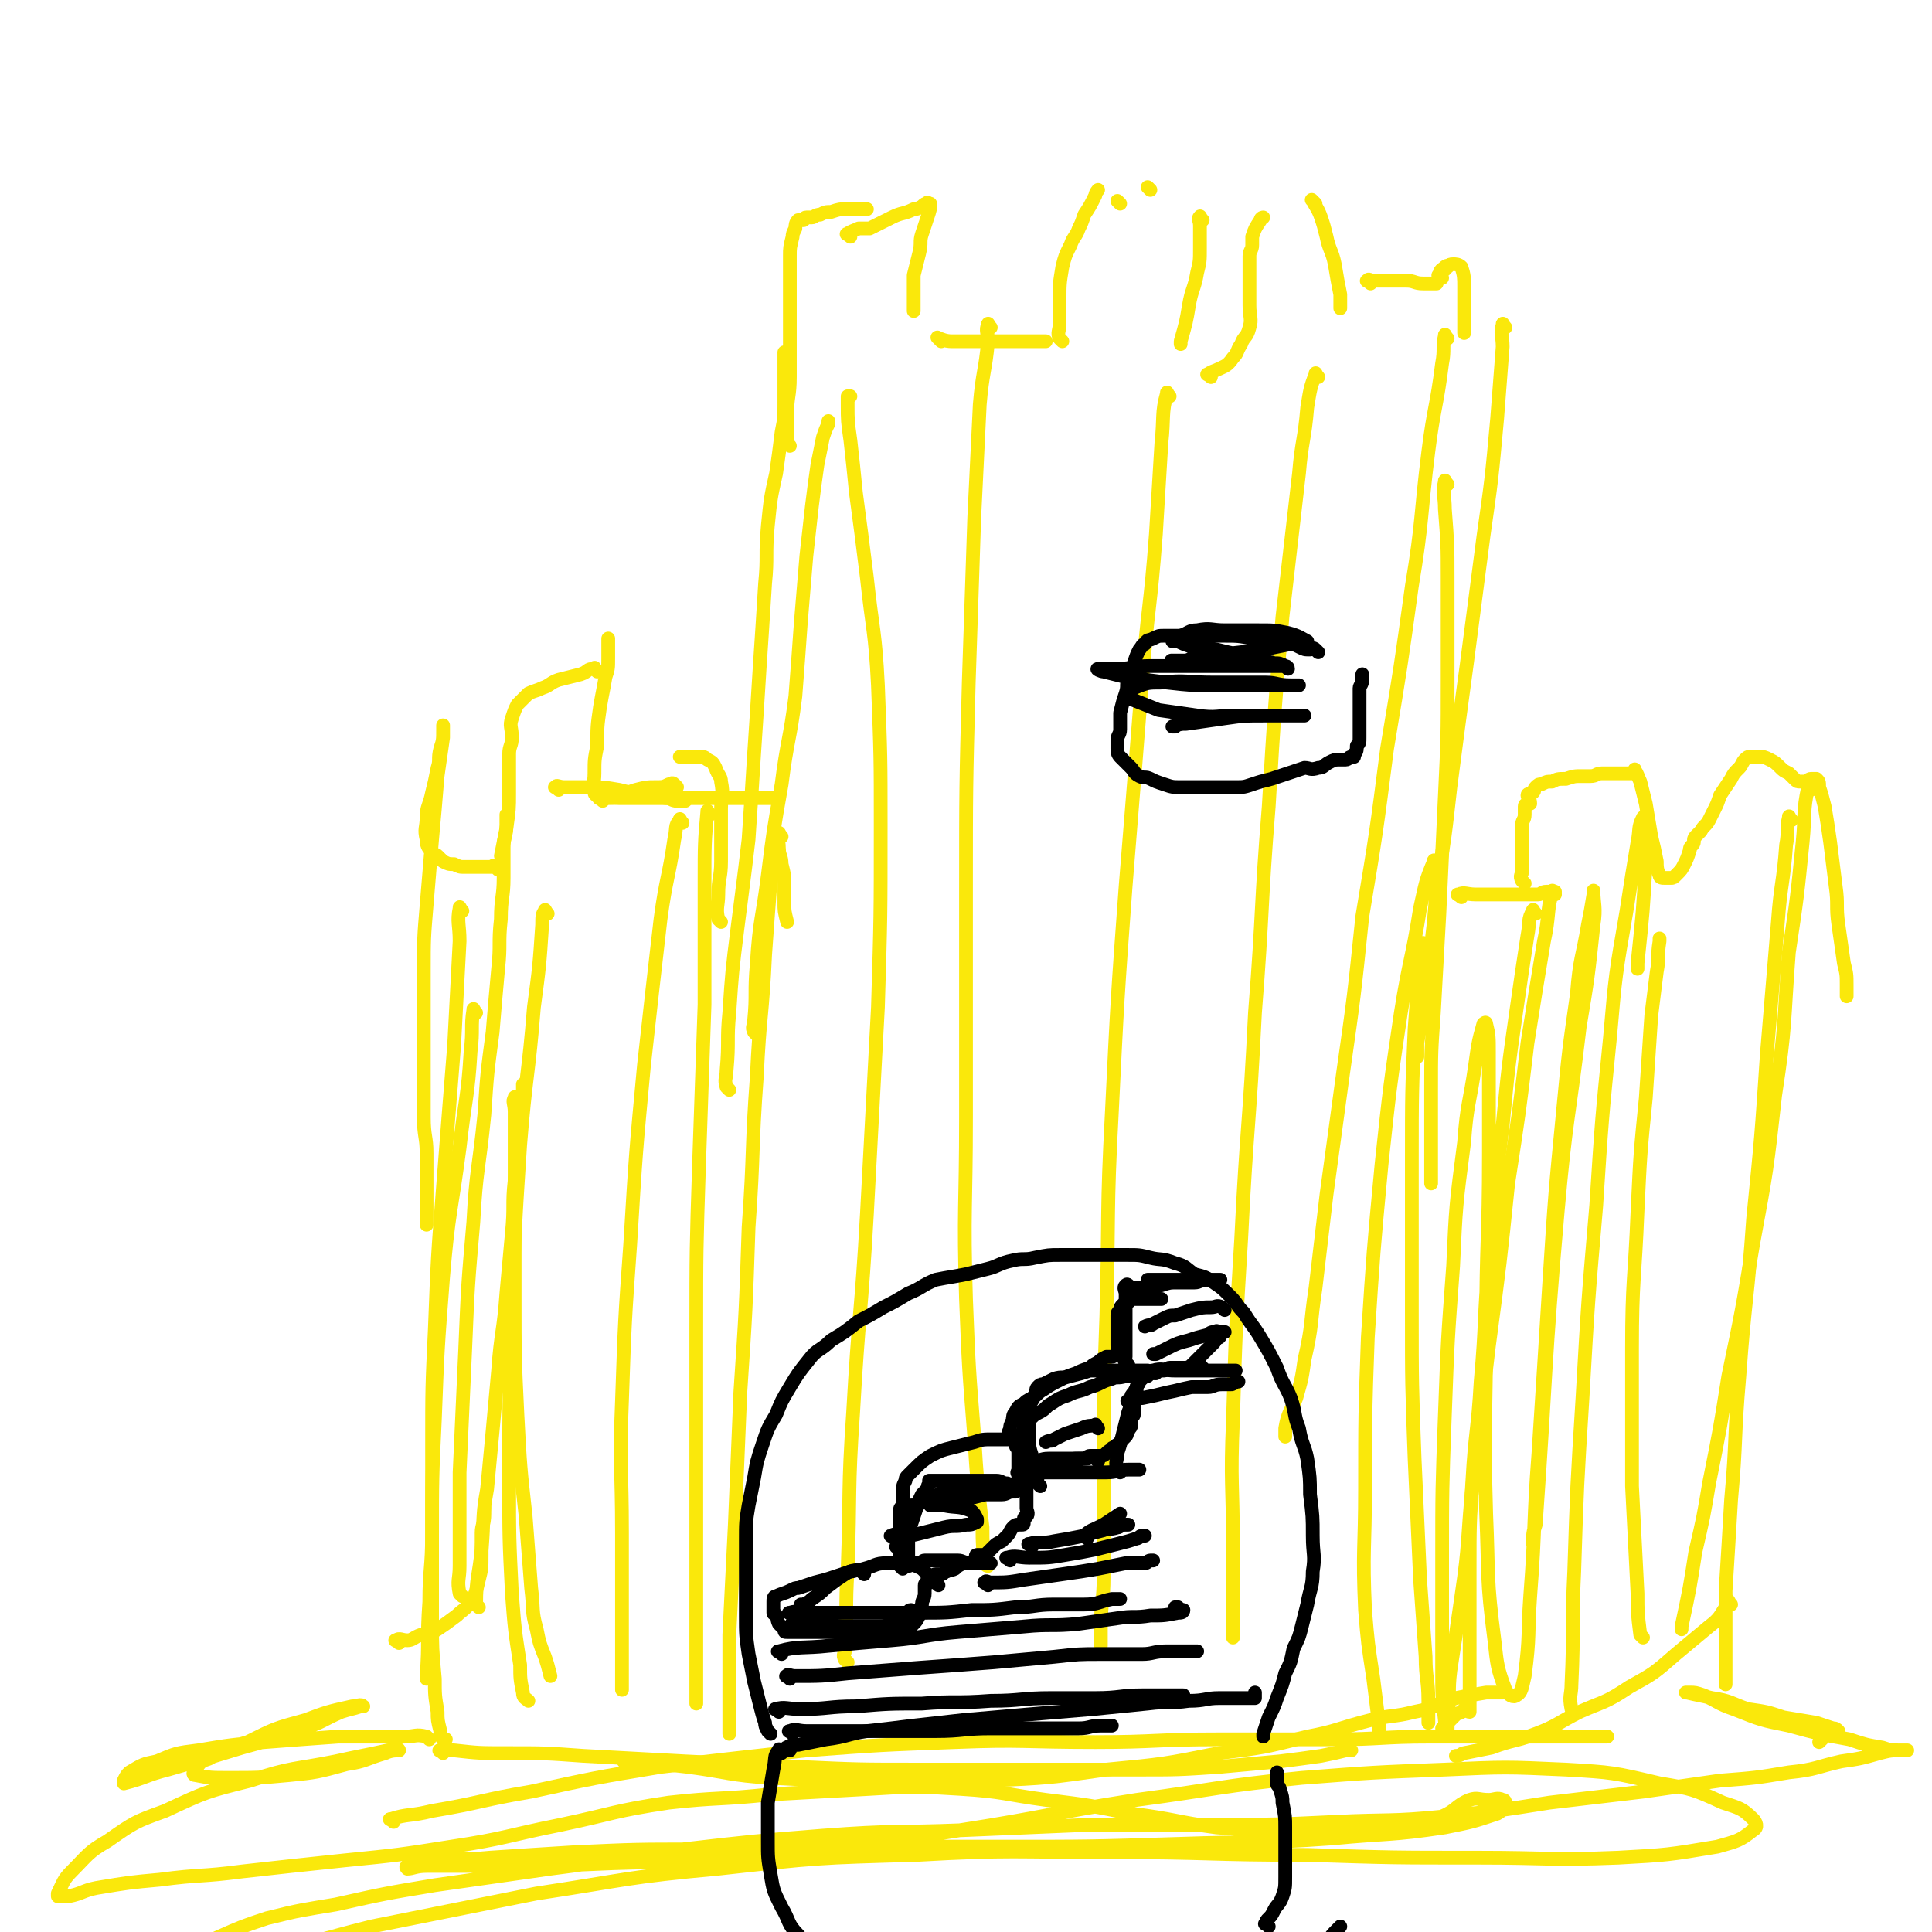 <svg viewBox='0 0 702 702' version='1.1' xmlns='http://www.w3.org/2000/svg' xmlns:xlink='http://www.w3.org/1999/xlink'><g fill='none' stroke='#FAE80B' stroke-width='5' stroke-linecap='round' stroke-linejoin='round'><path d='M145,597c-1,-1 -2,-1 -1,-1 1,-1 2,0 4,0 2,0 2,-1 5,-2 3,-1 3,0 6,-2 3,-2 3,-2 7,-5 2,-2 3,-2 5,-5 2,-3 2,-4 3,-8 1,-4 1,-4 1,-9 0,-4 0,-4 0,-8 0,-3 1,-3 1,-7 0,-1 0,-2 0,-2 '/><path d='M174,584c-1,-1 -2,-1 -1,-1 0,-10 1,-10 2,-20 1,-11 0,-11 2,-22 2,-21 2,-21 4,-43 1,-14 2,-14 3,-28 1,-11 1,-11 2,-22 1,-10 0,-10 1,-19 1,-9 1,-9 2,-17 0,-5 0,-6 0,-11 0,-2 1,-2 1,-4 0,-1 0,-2 0,-3 '/><path d='M168,580c-1,-1 -1,-1 -1,-1 -1,-5 0,-5 0,-10 0,-17 0,-17 0,-34 1,-22 1,-22 2,-44 1,-24 1,-24 3,-47 1,-19 2,-19 4,-39 1,-15 1,-15 3,-30 1,-12 1,-12 2,-23 1,-9 0,-9 1,-18 0,-8 1,-8 1,-15 0,-6 0,-6 0,-11 0,-4 1,-4 1,-8 0,-1 0,-1 0,-3 0,-1 0,-1 0,-1 '/><path d='M203,287c-1,-1 -2,-1 -1,-1 0,-1 1,0 3,0 4,0 4,0 9,0 5,0 5,0 11,1 4,1 4,1 8,2 4,1 4,0 9,1 2,0 2,1 4,1 1,0 2,0 3,0 0,0 0,0 -1,-1 '/><path d='M219,291c-1,-1 -2,-1 -1,-1 2,-1 3,0 7,0 5,0 5,0 10,0 6,0 6,0 11,0 5,0 5,0 10,0 4,0 4,0 8,0 3,0 3,0 6,0 2,0 2,0 4,0 3,0 3,0 7,0 0,0 0,0 0,0 0,0 0,0 0,0 '/><path d='M284,304c-1,-1 -1,-2 -1,-1 -1,1 0,2 0,5 0,3 1,3 1,6 1,4 1,4 1,8 0,3 0,3 0,6 0,3 0,3 1,7 0,0 0,0 0,0 '/><path d='M275,376c-1,-1 -1,-1 -1,-1 -1,-2 0,-2 0,-4 1,-10 0,-10 1,-21 1,-16 2,-16 4,-32 2,-16 2,-16 5,-33 2,-16 3,-16 5,-32 1,-13 1,-13 2,-27 1,-12 1,-12 2,-24 1,-9 1,-9 2,-18 1,-8 1,-8 2,-15 1,-5 1,-5 2,-10 1,-3 1,-3 2,-5 0,0 0,0 0,-1 0,0 0,0 0,0 0,0 0,0 0,0 '/><path d='M265,396c-1,-1 -1,-1 -1,-1 -1,-3 0,-3 0,-6 1,-11 0,-11 1,-21 1,-15 1,-15 3,-31 2,-16 2,-15 4,-32 1,-15 1,-15 2,-31 1,-15 1,-15 2,-31 1,-15 1,-15 2,-31 1,-10 0,-10 1,-21 1,-10 1,-10 3,-19 1,-7 1,-7 2,-15 1,-5 1,-5 1,-10 0,-3 0,-3 0,-6 0,-2 0,-2 0,-5 0,-1 0,-1 0,-3 0,-1 0,-1 0,-2 0,-1 0,-1 0,-2 0,0 0,0 0,0 0,-1 0,-1 0,-1 '/><path d='M287,162c-1,-1 -1,-1 -1,-1 -1,-1 0,-1 0,-1 0,-4 0,-5 0,-9 0,-7 1,-7 1,-14 0,-7 0,-7 0,-14 0,-6 0,-6 0,-13 0,-5 0,-5 0,-10 0,-3 0,-3 0,-7 0,-3 0,-3 1,-7 0,-1 0,-1 1,-3 0,-1 0,-2 1,-3 0,0 1,0 2,0 0,0 0,-1 1,-1 1,0 1,0 2,0 1,0 1,-1 3,-1 2,-1 2,-1 4,-1 3,-1 3,-1 6,-1 2,0 2,0 5,0 1,0 1,0 2,0 '/><path d='M309,86c-1,-1 -2,-1 -1,-1 1,-1 2,-1 4,-2 2,0 2,0 4,0 2,-1 2,-1 4,-2 2,-1 2,-1 4,-2 4,-2 4,-1 8,-3 1,0 1,0 3,-1 1,-1 1,-1 2,-1 0,-1 0,0 0,0 0,0 0,0 1,0 0,2 0,2 -1,5 -1,3 -1,3 -2,6 -1,3 0,3 -1,7 -1,4 -1,4 -2,8 0,2 0,2 0,5 0,2 0,2 0,4 0,1 0,1 0,3 0,0 0,0 0,1 '/><path d='M342,124c-1,-1 -2,-2 -1,-1 1,0 2,1 5,1 4,0 4,0 8,0 4,0 4,0 8,0 3,0 3,0 6,0 2,0 2,0 5,0 3,0 3,0 7,0 0,0 0,0 0,0 0,0 0,0 0,0 '/><path d='M386,124c-1,-1 -1,-1 -1,-1 -1,-2 0,-3 0,-5 0,-5 0,-5 0,-9 0,-6 0,-6 1,-12 1,-4 1,-4 3,-8 1,-3 2,-3 3,-6 1,-2 1,-2 2,-5 2,-3 2,-3 4,-7 0,-1 1,-2 1,-2 '/><path d='M407,74c-1,-1 -1,-1 -1,-1 '/><path d='M418,69c-1,-1 -1,-1 -1,-1 '/><path d='M437,80c-1,-1 -1,-2 -1,-1 -1,0 0,1 0,3 0,4 0,4 0,8 0,5 0,5 -1,9 -1,6 -2,6 -3,12 -1,6 -1,6 -3,13 0,0 0,0 0,1 '/><path d='M440,137c-1,-1 -2,-1 -1,-1 1,-1 2,-1 4,-2 2,-1 3,-1 5,-4 2,-2 1,-2 3,-5 1,-3 2,-2 3,-6 1,-3 0,-4 0,-8 0,-5 0,-5 0,-10 0,-4 0,-4 0,-8 0,-2 1,-2 1,-4 0,-1 0,-1 0,-3 1,-3 1,-3 3,-6 0,-1 1,-1 1,-1 '/><path d='M478,74c-1,-1 -2,-2 -1,-1 1,2 2,3 3,6 1,3 1,3 2,7 1,5 2,5 3,10 1,6 1,6 2,11 0,3 0,3 0,5 0,0 0,0 0,0 '/><path d='M498,103c-1,-1 -2,-1 -1,-1 0,-1 1,0 2,0 2,0 2,0 4,0 2,0 2,0 4,0 2,0 2,0 4,0 3,0 3,1 6,1 1,0 1,0 3,0 1,0 1,0 2,0 0,0 0,0 0,0 '/><path d='M524,101c-1,-1 -2,-1 -1,-1 0,-2 1,-2 2,-3 0,0 0,0 1,0 0,-1 -1,0 -1,0 0,0 0,1 0,1 1,-1 1,-2 3,-2 1,0 2,0 3,1 1,3 1,4 1,7 0,6 0,6 0,11 0,3 0,3 0,6 0,0 0,0 0,0 '/><path d='M547,119c-1,-1 -1,-2 -1,-1 -1,3 0,4 0,8 -1,13 -1,13 -2,26 -2,22 -2,22 -5,43 -3,23 -3,23 -6,46 -3,22 -3,22 -6,45 -2,18 -2,18 -5,36 -1,14 -1,14 -3,29 -1,9 -1,9 -2,17 -1,6 -1,5 -2,11 0,2 0,2 0,4 0,0 0,0 0,1 '/><path d='M526,176c-1,-1 -1,-2 -1,-1 -1,4 0,5 0,10 1,13 1,13 1,25 0,18 0,18 0,37 0,21 0,21 -1,42 -1,21 -1,21 -2,43 -1,18 -1,18 -2,36 -1,14 -1,14 -1,28 0,10 0,10 0,20 0,5 0,5 0,11 0,1 0,2 0,3 '/><path d='M262,335c-1,-1 -1,-1 -1,-1 -1,-4 0,-5 0,-9 0,-6 1,-6 1,-12 0,-6 0,-6 0,-12 0,-3 0,-3 0,-7 0,-5 1,-5 0,-10 0,-2 -1,-2 -2,-5 -1,-2 -1,-2 -3,-3 -1,-1 -1,-1 -3,-1 -2,0 -2,0 -4,0 -1,0 -1,0 -2,0 -1,0 -1,0 -1,0 '/><path d='M246,286c-1,-1 -1,-1 -1,-1 -1,-1 -1,0 -2,0 -2,1 -2,1 -5,1 -3,0 -3,0 -7,1 -3,1 -3,1 -6,2 -2,1 -2,1 -5,1 -1,0 -1,0 -2,0 0,0 0,0 0,0 -1,-1 -2,-1 -2,-2 -1,-3 0,-3 0,-7 0,-5 0,-5 1,-10 0,-7 0,-7 1,-14 1,-6 1,-5 2,-11 1,-3 1,-3 1,-7 0,-3 0,-3 0,-6 0,-1 0,-1 0,-1 '/><path d='M217,244c-1,-1 -1,-2 -1,-1 -3,0 -2,1 -5,2 -4,1 -4,1 -8,2 -3,1 -3,2 -6,3 -2,1 -3,1 -5,2 -1,1 -1,1 -2,2 -1,1 -1,1 -2,2 -1,2 -1,2 -2,5 -1,3 0,3 0,7 0,3 -1,3 -1,6 0,3 0,3 0,6 0,4 0,4 0,8 0,6 0,6 -1,13 -1,5 -1,5 -2,10 0,0 0,0 0,0 '/><path d='M181,316c-1,-1 -1,-1 -1,-1 -1,-1 -1,0 -1,0 -2,0 -2,0 -5,0 -2,0 -2,0 -5,0 -2,0 -2,0 -4,-1 -2,0 -2,0 -4,-1 -1,-1 -1,-1 -2,-2 -1,-1 -1,0 -2,-1 -1,-2 -2,-2 -2,-5 -1,-4 0,-4 0,-8 0,-4 1,-4 2,-9 1,-4 1,-4 2,-9 1,-3 0,-3 1,-7 1,-3 1,-3 1,-7 0,0 0,0 0,-1 0,0 0,-1 0,0 0,1 0,2 0,4 -1,7 -1,7 -2,14 -1,12 -1,12 -2,23 -1,12 -1,12 -2,24 -1,12 -1,12 -1,24 0,10 0,10 0,20 0,9 0,9 0,17 0,8 0,8 0,16 0,7 1,7 1,13 0,6 0,6 0,12 0,5 0,5 0,10 0,2 0,2 0,4 0,0 0,0 0,0 '/><path d='M168,331c-1,-1 -1,-2 -1,-1 -1,5 0,6 0,12 -1,19 -1,19 -2,38 -2,25 -2,25 -4,51 -2,26 -2,26 -3,52 -1,21 -1,21 -1,43 0,16 0,16 0,31 0,13 -1,13 -1,25 -1,14 0,14 -1,27 0,1 0,1 0,1 '/><path d='M173,368c-1,-1 -1,-2 -1,-1 -1,6 0,7 -1,15 -1,17 -2,17 -4,35 -3,23 -4,23 -6,47 -2,26 -2,26 -3,52 -1,21 -1,21 -1,42 0,15 0,15 0,31 0,10 0,10 1,21 0,6 0,6 1,12 0,3 0,3 1,7 0,1 0,2 1,3 0,0 0,0 1,0 '/><path d='M161,637c-1,-1 -2,-1 -1,-1 1,-1 2,0 5,0 9,1 9,1 19,1 14,0 14,0 28,1 18,1 18,1 37,2 21,1 21,1 41,2 22,1 22,1 44,1 20,0 20,0 41,0 19,0 19,0 38,0 15,0 15,0 30,-1 11,-1 11,-1 22,-2 8,-1 8,-1 15,-2 5,-1 5,-1 9,-2 1,0 1,0 2,0 '/><path d='M228,641c-1,-1 -2,-1 -1,-1 1,-1 2,0 5,0 9,1 9,1 18,2 15,2 15,3 30,4 20,1 20,1 39,1 20,0 20,1 40,0 22,-1 22,-1 43,-4 21,-2 21,-2 41,-6 16,-2 16,-2 32,-6 11,-2 11,-3 23,-6 8,-2 8,-1 16,-3 5,-1 5,-1 9,-3 3,-1 3,-1 6,-2 5,-1 5,-1 11,-2 3,0 3,0 6,0 0,0 0,0 0,0 '/><path d='M531,326c-1,-1 -2,-1 -1,-1 2,-1 3,0 6,0 4,0 4,0 8,0 2,0 2,0 5,0 2,0 2,0 5,0 1,0 1,0 3,0 1,0 1,0 2,0 1,0 1,-1 3,-1 1,0 2,0 3,0 '/><path d='M554,321c-1,-1 -1,-1 -1,-1 -1,-2 0,-2 0,-3 0,-3 0,-3 0,-6 0,-2 0,-2 0,-5 0,-2 0,-2 0,-4 0,-1 0,-1 0,-2 0,0 0,0 0,0 0,-2 1,-2 1,-4 0,-1 0,-2 0,-3 0,-1 1,-1 2,-1 0,-2 -1,-2 -1,-3 0,-1 1,0 2,-1 1,-1 0,-1 1,-2 1,-1 1,-1 2,-1 2,-1 2,-1 4,-1 2,-1 2,-1 5,-1 3,-1 3,-1 6,-1 1,0 1,0 3,0 2,0 2,-1 4,-1 1,0 1,0 3,0 1,0 1,0 2,0 1,0 1,0 3,0 1,0 1,0 2,0 0,0 1,0 1,0 1,0 0,0 1,-1 0,0 0,-1 0,0 1,1 1,2 2,4 1,4 1,4 2,8 1,6 1,6 2,12 1,4 1,4 2,9 0,2 0,3 1,5 0,1 1,1 2,1 1,0 1,0 2,0 1,0 1,0 2,-1 2,-2 2,-2 3,-4 1,-2 1,-2 2,-5 0,-1 0,-1 1,-2 1,-1 0,-2 1,-3 1,-1 1,-1 2,-2 1,-2 2,-2 3,-4 1,-2 1,-2 2,-4 1,-2 1,-2 2,-5 2,-3 2,-3 4,-6 1,-2 1,-2 3,-4 1,-1 1,-2 2,-3 1,-1 1,-1 2,-1 0,0 0,0 1,0 1,0 1,0 2,0 2,0 2,0 4,1 2,1 2,1 4,3 1,1 1,1 3,2 1,1 1,1 2,2 1,1 1,1 2,1 1,0 1,0 2,0 0,0 0,0 0,0 1,0 1,-1 2,-1 1,0 1,0 2,0 0,0 0,0 0,0 1,1 1,1 1,3 1,3 1,3 2,7 1,6 1,6 2,13 1,8 1,8 2,16 1,7 0,7 1,14 1,7 1,7 2,14 1,4 1,4 1,8 0,1 0,1 0,3 0,0 0,0 0,1 '/><path d='M658,287c-1,-1 -1,-2 -1,-1 -2,9 -1,10 -2,20 -2,20 -2,20 -5,40 -2,26 -1,26 -5,52 -3,27 -3,27 -8,54 -4,24 -4,24 -9,48 -3,19 -3,19 -7,39 -2,12 -2,12 -5,25 -2,13 -2,13 -5,27 0,0 0,0 0,1 '/><path d='M651,298c-1,-1 -1,-2 -1,-1 -1,4 0,5 -1,10 -1,14 -2,14 -3,28 -2,24 -2,24 -4,48 -2,30 -2,30 -5,60 -2,29 -3,29 -5,57 -2,23 -1,23 -3,45 -1,17 -1,17 -2,33 0,11 0,11 0,22 0,4 0,4 0,9 0,1 0,2 0,3 '/><path d='M629,583c-1,-1 -1,-2 -1,-1 -1,0 0,1 -1,2 -2,3 -2,4 -6,7 -6,5 -6,5 -12,10 -8,7 -8,7 -17,12 -9,6 -9,5 -18,9 -8,4 -8,5 -16,8 -8,3 -8,2 -16,5 -5,1 -5,1 -10,2 -1,0 -1,1 -3,1 0,0 0,0 0,0 '/><path d='M522,314c-1,-1 -1,-2 -1,-1 -3,7 -3,8 -5,17 -3,19 -4,19 -7,38 -4,27 -4,27 -7,55 -3,32 -3,32 -5,63 -1,28 -1,28 -1,55 0,22 -1,22 0,44 1,12 1,12 3,25 1,8 1,8 2,16 0,2 0,2 0,4 0,0 0,0 0,0 '/><path d='M518,344c-1,-1 -1,-2 -1,-1 -1,1 -1,2 -1,4 -1,13 -1,13 -2,27 -1,23 -1,23 -1,47 0,28 0,28 0,56 0,26 0,26 1,53 1,22 1,22 2,44 1,14 1,14 2,28 0,8 1,8 1,16 0,4 0,4 0,8 0,0 0,0 0,0 0,0 0,0 0,0 '/><path d='M258,296c-1,-1 -1,-2 -1,-1 -1,11 -1,12 -1,25 0,23 0,23 0,45 -1,29 -1,29 -2,58 -1,31 -1,31 -1,61 0,26 0,26 0,51 0,22 0,22 0,45 0,13 0,13 0,26 0,6 0,6 0,13 0,0 0,0 0,0 0,0 0,0 0,0 '/><path d='M283,309c-1,-1 -1,-2 -1,-1 -2,4 -1,6 -2,12 -1,13 -1,13 -2,27 -1,22 -2,22 -3,44 -2,27 -1,27 -3,55 -1,30 -1,30 -3,60 -1,24 -1,24 -2,48 -1,20 -1,20 -2,40 0,11 0,11 0,23 0,5 0,5 0,10 0,1 0,2 0,3 '/><path d='M565,325c-1,-1 -1,-2 -1,-1 -2,7 -1,9 -3,18 -3,18 -3,18 -6,37 -3,25 -3,25 -7,51 -3,29 -3,29 -7,59 -3,25 -3,25 -6,51 -2,20 -1,20 -4,40 -2,14 -2,14 -4,27 -1,8 0,8 -1,16 0,3 0,4 -1,6 0,0 0,-1 -1,-1 0,0 0,0 0,0 '/><path d='M558,332c-1,-1 -1,-2 -1,-1 -2,3 -1,4 -2,9 -2,13 -2,13 -4,27 -3,21 -3,21 -5,42 -3,24 -3,24 -5,49 -2,22 -1,22 -3,44 -1,18 -2,18 -3,36 -1,16 -1,16 -1,32 0,13 0,13 0,25 0,8 0,8 0,16 0,3 0,3 0,7 0,1 0,1 0,3 0,0 0,0 0,1 -1,0 -1,-1 -2,-1 0,0 0,1 -1,1 -1,1 -1,0 -2,1 -1,1 -1,1 -2,2 -1,1 -1,1 -1,3 0,0 0,1 0,1 0,-2 -1,-2 -1,-4 -1,-9 -1,-9 -1,-18 0,-20 0,-20 0,-40 0,-26 0,-26 1,-53 1,-27 1,-27 3,-54 1,-22 1,-22 4,-45 1,-14 2,-14 4,-28 1,-7 1,-8 3,-15 0,0 1,-1 1,0 1,4 1,5 1,10 0,19 0,19 0,37 0,32 -1,32 -1,63 0,34 -1,34 0,68 1,23 0,23 3,46 1,9 1,10 4,18 1,2 3,3 4,2 2,-1 2,-3 3,-7 2,-15 1,-15 2,-29 2,-26 1,-26 3,-52 2,-31 2,-31 4,-63 2,-31 2,-31 5,-62 2,-21 2,-21 5,-42 1,-13 2,-13 4,-25 1,-5 1,-5 2,-11 0,-1 0,-2 0,-1 0,4 1,6 0,12 -2,19 -2,19 -5,37 -4,34 -5,33 -8,67 -5,57 -4,57 -8,114 -1,3 -1,3 -1,7 '/><path d='M572,622c-1,-1 -1,-1 -1,-1 -1,-5 0,-5 0,-9 1,-21 0,-21 1,-41 1,-31 1,-31 3,-63 2,-35 2,-35 5,-70 2,-31 2,-31 5,-61 2,-23 2,-23 6,-46 2,-13 2,-13 4,-25 1,-5 0,-5 2,-9 0,0 1,-1 1,0 1,7 0,8 0,16 -1,18 -1,18 -3,37 0,1 0,1 0,2 '/><path d='M597,595c-1,-1 -1,-1 -1,-1 -1,-8 -1,-8 -1,-15 -1,-20 -1,-20 -2,-39 0,-25 0,-25 0,-50 0,-25 1,-25 2,-50 1,-21 1,-21 3,-41 1,-15 1,-15 2,-30 1,-8 1,-8 2,-16 1,-5 0,-5 1,-11 0,-1 0,-1 0,-1 '/><path d='M248,299c-1,-1 -1,-2 -1,-1 -2,2 -1,3 -2,7 -2,14 -3,14 -5,29 -3,26 -3,26 -6,53 -3,32 -3,32 -5,65 -2,28 -2,28 -3,57 -1,24 0,24 0,48 0,15 0,15 0,31 0,7 0,7 0,15 0,6 0,6 0,11 0,0 0,0 0,0 '/><path d='M199,332c-1,-1 -1,-2 -1,-1 -1,1 -1,2 -1,5 -1,15 -1,15 -3,30 -2,25 -3,25 -5,50 -2,31 -2,31 -3,62 -1,30 -1,30 -1,60 0,21 0,21 1,41 1,13 1,13 3,26 0,5 0,5 1,10 0,2 1,2 2,3 '/><path d='M188,400c-1,-1 -1,-2 -1,-1 -1,1 0,2 0,5 0,13 0,13 0,27 0,20 0,20 0,40 0,22 0,22 1,43 1,19 1,19 3,37 1,13 1,13 2,26 1,8 0,8 2,15 1,5 1,5 3,10 1,3 1,3 2,7 0,0 0,0 0,0 '/><path d='M308,604c-1,-1 -1,-1 -1,-1 -1,-2 0,-2 0,-3 1,-15 0,-15 1,-30 1,-28 0,-28 2,-57 2,-36 3,-36 5,-72 2,-37 2,-37 4,-75 1,-33 1,-33 1,-66 0,-25 0,-25 -1,-51 -1,-20 -2,-20 -4,-39 -2,-16 -2,-16 -4,-31 -1,-10 -1,-10 -2,-19 -1,-7 -1,-7 -1,-13 0,-1 0,-1 0,-3 0,0 0,0 1,0 '/><path d='M360,119c-1,-1 -1,-2 -1,-1 -1,2 0,3 0,6 -1,11 -2,11 -3,23 -1,20 -1,20 -2,41 -1,30 -1,30 -2,60 -1,38 -1,38 -1,76 0,41 0,41 0,82 0,33 -1,33 0,66 1,25 1,25 3,50 1,16 1,16 3,33 0,6 0,7 1,13 0,1 1,1 1,1 0,0 0,0 0,0 '/><path d='M425,144c-1,-1 -1,-2 -1,-1 -2,7 -1,9 -2,18 -1,16 -1,17 -2,33 -2,27 -3,27 -5,53 -3,38 -3,38 -6,75 -3,41 -3,41 -5,82 -2,37 -1,37 -2,74 -1,28 -1,28 -1,56 0,19 0,19 0,39 0,9 -1,9 -1,18 0,3 0,3 0,6 0,0 0,0 0,1 '/><path d='M479,137c-1,-1 -1,-2 -1,-1 -2,5 -2,6 -3,12 -1,12 -2,12 -3,24 -3,26 -3,26 -6,52 -3,35 -3,35 -5,69 -3,37 -2,37 -5,75 -2,41 -3,41 -5,82 -2,33 -2,33 -3,66 -1,23 0,23 0,46 0,11 0,11 0,22 0,4 0,4 0,8 0,1 0,1 0,2 0,0 0,0 0,1 '/><path d='M526,123c-1,-1 -1,-2 -1,-1 -1,4 0,5 -1,10 -2,16 -3,16 -5,32 -3,24 -2,25 -6,49 -4,29 -4,29 -9,59 -4,31 -4,31 -9,61 -3,29 -3,29 -7,57 -3,22 -3,22 -6,44 -2,17 -2,17 -4,34 -2,13 -1,13 -4,26 -1,7 -1,7 -3,14 -2,5 -3,5 -4,11 0,1 0,2 0,3 '/><path d='M143,662c-1,-1 -2,-1 -1,-1 6,-2 7,-1 15,-3 18,-3 18,-4 36,-7 23,-5 23,-5 47,-9 26,-3 26,-3 53,-6 27,-2 27,-2 54,-3 25,-1 25,0 51,0 22,0 22,-1 45,-1 21,0 21,0 41,0 18,0 18,-1 36,-1 13,0 13,0 26,0 8,0 8,0 16,0 5,0 5,0 10,0 4,0 4,0 7,0 2,0 2,0 4,0 0,0 1,0 1,0 '/><path d='M156,632c-1,-1 -1,-1 -1,-1 -4,-1 -4,0 -8,0 -12,0 -12,0 -24,0 -14,1 -14,1 -27,2 -12,1 -12,1 -24,3 -8,1 -8,1 -15,4 -5,1 -5,1 -10,4 -1,1 -1,1 -2,3 0,0 0,1 0,1 8,-2 8,-3 16,-5 14,-4 14,-4 27,-8 11,-3 11,-3 22,-7 7,-2 7,-3 14,-6 3,-1 4,-1 7,-2 0,0 1,0 1,0 -1,-1 -2,0 -4,0 -9,2 -9,2 -17,5 -11,3 -11,3 -21,8 -7,2 -7,2 -14,6 -3,1 -3,1 -5,4 -1,1 -1,2 0,2 5,1 6,1 12,1 11,0 11,0 22,-1 10,-1 10,-1 21,-4 7,-1 7,-2 14,-4 2,-1 4,-1 5,-1 0,-1 -2,0 -4,0 -9,2 -10,2 -19,4 -15,3 -16,2 -31,7 -16,4 -16,4 -31,11 -11,4 -11,4 -21,11 -7,4 -7,5 -13,11 -3,3 -3,4 -5,8 0,0 0,1 0,1 1,0 2,0 4,0 5,-1 5,-2 10,-3 12,-2 12,-2 23,-3 15,-2 15,-1 30,-3 18,-2 18,-2 37,-4 20,-2 20,-2 39,-5 20,-3 20,-4 40,-8 19,-4 19,-5 39,-8 18,-2 18,-1 37,-3 18,-1 18,-1 36,-2 16,-1 17,-1 33,0 16,1 16,2 31,4 16,2 16,2 31,5 16,2 16,3 31,5 13,1 13,1 27,1 11,0 11,0 22,0 10,0 10,0 19,-1 7,-1 8,-1 14,-4 5,-2 5,-4 10,-6 3,-1 3,0 7,0 2,0 3,-1 5,0 1,0 1,1 1,2 -1,1 -1,2 -3,3 -9,3 -9,3 -19,5 -20,3 -20,2 -41,4 -28,2 -28,1 -56,2 -32,1 -32,1 -63,1 -30,0 -30,0 -59,0 -26,0 -26,0 -52,1 -23,0 -23,0 -45,1 -16,1 -16,1 -31,2 -10,1 -10,0 -19,1 -5,0 -5,1 -10,2 -1,0 -2,0 -1,1 2,0 3,-1 7,-1 12,0 12,0 23,0 22,0 22,0 45,-1 30,-1 30,0 60,-3 33,-3 33,-4 66,-9 32,-5 32,-6 64,-11 30,-4 30,-5 60,-8 26,-2 26,-2 52,-3 22,-1 22,-1 44,0 17,1 17,1 34,5 12,2 12,2 23,7 6,2 7,2 11,6 1,1 2,3 0,4 -5,4 -6,4 -13,6 -18,3 -18,3 -36,4 -25,1 -25,0 -51,0 -31,0 -31,0 -62,-1 -36,0 -36,-1 -71,-1 -36,0 -36,-1 -71,1 -36,1 -36,1 -72,5 -33,3 -33,4 -66,9 -30,6 -30,6 -60,12 -20,5 -20,6 -40,9 -9,2 -10,1 -19,2 -3,0 -5,1 -6,0 -1,-1 1,-2 2,-3 3,-2 3,-2 7,-4 9,-4 9,-4 18,-7 12,-3 13,-3 25,-5 18,-4 18,-4 36,-7 21,-3 21,-3 42,-6 24,-3 24,-4 48,-7 26,-3 26,-3 51,-5 26,-2 26,-1 51,-2 24,-1 24,-1 47,-2 23,0 23,0 46,0 21,0 21,0 42,-1 20,-1 20,0 40,-2 19,-2 19,-2 38,-5 17,-2 17,-2 34,-4 14,-2 14,-2 28,-4 13,-1 13,-1 25,-3 10,-1 10,-2 19,-4 7,-1 7,-1 14,-3 4,-1 4,-1 8,-1 1,0 1,0 2,0 0,0 -1,0 -1,0 -1,0 -1,0 -2,0 -3,0 -3,0 -6,-1 -6,-1 -6,-1 -12,-3 -11,-2 -11,-2 -22,-5 -10,-2 -10,-2 -20,-6 -6,-2 -6,-3 -11,-5 -3,-1 -3,-1 -5,-1 0,0 0,0 -1,0 0,0 -1,0 0,0 4,1 5,1 9,2 7,1 7,2 13,4 7,1 7,1 13,3 6,1 6,1 12,2 3,1 3,1 6,2 1,0 1,0 2,1 0,0 -1,0 -2,0 -2,1 -2,1 -4,3 0,0 -1,1 -1,1 '/></g>
<g fill='none' stroke='#000000' stroke-width='5' stroke-linecap='round' stroke-linejoin='round'><path d='M284,637c-1,-1 -1,-2 -1,-1 -2,2 -1,3 -2,7 -1,6 -1,6 -2,12 0,7 0,7 0,14 0,6 0,6 1,12 1,6 1,6 4,12 3,5 2,6 6,10 5,6 5,6 11,11 6,3 6,3 12,6 6,2 6,2 13,4 6,1 7,1 13,2 8,1 8,2 15,3 7,1 7,0 14,1 8,0 8,1 16,1 7,0 7,0 14,0 7,0 7,0 14,0 7,0 7,0 13,-1 7,-1 7,0 14,-2 6,-1 6,-2 12,-4 5,-2 5,-2 10,-4 5,-2 5,-2 10,-5 3,-2 3,-2 7,-5 2,-2 2,-2 4,-4 2,-3 2,-3 4,-5 1,-1 1,-1 1,-1 '/><path d='M461,700c-1,-1 -2,-1 -1,-1 0,-1 0,-1 1,-2 1,-1 1,-1 2,-3 1,-2 2,-2 3,-5 1,-3 1,-3 1,-7 0,-4 0,-4 0,-8 0,-5 0,-5 0,-10 0,-4 0,-4 -1,-9 0,-2 0,-2 -1,-5 0,-1 -1,-1 -1,-2 0,-1 0,-1 0,-2 0,-1 0,-1 0,-2 0,0 0,0 0,0 '/><path d='M287,636c-1,-1 -2,-1 -1,-1 1,-1 2,-1 4,-1 5,-1 5,-1 10,-2 8,-1 8,-2 15,-3 9,-1 9,-1 17,-2 9,-1 9,-1 18,-2 11,-1 12,-1 23,-2 12,-1 12,-1 24,-2 10,-1 10,-1 20,-2 8,-1 8,0 15,-1 6,0 6,-1 11,-1 4,0 4,0 8,0 2,0 2,0 4,0 0,0 0,0 1,0 0,0 0,0 0,0 0,-1 0,-1 0,-2 0,0 0,0 0,0 '/><path d='M280,630c-1,-1 -1,-1 -1,-1 -1,-2 -1,-2 -1,-3 -1,-3 -1,-3 -2,-7 -1,-4 -1,-4 -2,-8 -1,-5 -1,-5 -2,-10 -1,-7 -1,-7 -1,-14 0,-7 0,-7 0,-14 0,-7 0,-7 0,-13 0,-7 0,-7 1,-13 1,-5 1,-5 2,-10 1,-6 1,-6 3,-12 2,-6 2,-6 5,-11 2,-5 2,-5 5,-10 3,-5 3,-5 7,-10 3,-4 4,-3 8,-7 5,-3 5,-3 10,-7 4,-2 4,-2 9,-5 4,-2 4,-2 9,-5 5,-2 5,-3 10,-5 5,-1 6,-1 11,-2 4,-1 4,-1 8,-2 4,-1 4,-2 9,-3 4,-1 4,0 8,-1 5,-1 5,-1 9,-1 6,0 6,0 11,0 3,0 3,0 7,0 3,0 3,0 7,0 4,0 4,0 8,1 4,1 4,0 9,2 4,1 4,2 7,4 4,1 4,1 7,3 3,2 3,2 6,5 3,3 2,3 5,6 3,5 3,4 6,9 3,5 3,5 6,11 2,6 3,6 5,11 2,6 1,6 3,11 1,6 2,6 3,11 1,7 1,7 1,13 1,8 1,8 1,15 0,7 1,7 0,13 0,6 -1,6 -2,12 -1,4 -1,4 -2,8 -1,4 -1,4 -3,8 -1,5 -1,5 -3,9 -1,4 -1,4 -3,9 -1,3 -1,3 -3,7 -1,3 -1,3 -2,6 0,0 0,1 0,1 '/><path d='M289,591c-1,-1 -2,-1 -1,-1 0,-1 1,0 3,0 4,0 4,0 8,0 4,0 4,1 8,1 2,0 2,0 5,0 2,0 2,0 4,0 1,0 1,0 3,0 2,0 2,0 5,-1 1,0 2,0 3,-1 2,-1 2,-1 3,-3 0,0 0,-1 1,-1 '/><path d='M341,576c-1,-1 -1,-1 -1,-1 -2,-2 -2,-2 -3,-3 -1,-1 -1,-1 -2,-2 -2,-1 -2,-1 -5,-2 -4,-1 -4,0 -8,0 -4,0 -4,1 -8,2 -3,1 -4,0 -7,2 -3,2 -3,2 -7,5 -2,2 -2,2 -5,4 -1,1 -1,1 -3,2 -1,0 -1,0 -1,0 '/><path d='M327,563c-1,-1 -2,-1 -1,-1 0,-3 0,-3 1,-6 1,-3 1,-3 1,-7 0,-3 0,-3 0,-6 0,-3 0,-3 1,-5 0,-1 0,-1 1,-2 1,-1 1,-1 2,-2 3,-3 3,-3 6,-5 4,-2 4,-2 8,-3 4,-1 4,-1 8,-2 3,-1 3,-1 7,-1 2,0 2,0 5,0 1,0 1,0 2,0 1,0 1,0 2,0 0,1 -1,1 -1,2 0,1 1,1 1,3 0,2 0,2 0,4 0,1 0,1 0,3 0,1 0,1 0,2 0,0 0,0 0,1 0,0 0,0 0,1 '/><path d='M368,521c-1,-1 -2,-1 -1,-1 0,-2 0,-2 1,-4 0,-1 0,-2 1,-3 1,-2 1,-2 3,-3 1,-1 1,-1 3,-2 2,-1 2,-2 4,-3 3,-2 3,-2 7,-4 2,-1 2,-1 5,-2 2,-1 2,-1 5,-2 1,-1 1,-1 3,-2 1,-1 1,-1 3,-2 1,0 1,0 2,0 1,0 1,-1 2,-1 0,-1 0,-1 0,-1 0,0 0,0 1,0 0,-1 -1,-1 -1,-2 0,-1 0,-1 0,-1 0,-1 0,-1 0,-1 0,-1 0,-1 0,-1 0,-1 0,-1 0,-2 0,-1 0,-1 0,-1 0,-2 0,-2 0,-3 0,-1 0,-1 0,-2 0,-1 0,-1 1,-2 0,-1 0,-1 1,-2 1,-1 1,0 2,-1 1,0 0,-1 1,-1 1,0 1,0 2,0 1,0 1,0 3,0 1,0 1,0 2,0 0,0 0,0 1,0 1,0 1,0 2,0 0,0 0,0 0,0 1,0 1,0 1,0 '/><path d='M313,594c-1,-1 -2,-1 -1,-1 0,-1 1,0 3,0 2,0 2,0 4,0 1,0 1,0 3,0 1,0 1,0 3,0 1,0 1,0 2,0 1,0 1,0 2,0 1,-1 1,-1 3,-3 1,-1 1,-1 2,-3 1,-2 0,-2 1,-4 0,-2 1,-2 1,-4 0,-1 0,-1 0,-3 0,-1 1,-1 2,-1 0,-1 -1,-2 -1,-2 0,0 1,0 2,0 0,0 0,-1 1,-1 1,0 1,0 2,0 1,0 1,-1 2,-1 1,-1 1,0 3,-1 1,-1 1,-1 3,-2 1,0 1,0 2,0 0,0 1,0 1,0 1,-1 1,-1 2,-1 0,-1 -1,-2 0,-2 1,0 1,0 2,0 1,0 1,0 2,-1 1,-1 1,-1 2,-2 1,-1 1,-1 3,-2 1,-1 1,-1 2,-2 1,-1 1,-2 2,-3 1,-1 1,-1 2,-1 0,0 1,0 1,0 1,0 1,0 1,-1 0,-1 0,-1 0,-1 0,-1 1,-1 1,-1 1,-1 0,-2 0,-3 0,-1 0,-1 0,-3 0,-1 0,-1 0,-3 0,-1 0,-1 0,-2 0,-1 0,-1 0,-2 0,-1 0,-1 0,-1 0,-1 0,-1 0,-1 0,-1 1,-1 1,-1 1,0 0,-1 1,-1 1,0 1,0 2,0 1,0 1,-1 2,-1 1,0 1,0 2,0 1,0 1,0 3,-1 2,0 2,0 4,-1 2,-1 2,-1 4,-1 1,0 1,0 2,0 1,0 1,-1 2,-1 1,0 1,0 2,0 1,0 1,0 2,0 1,0 1,0 2,-1 1,-1 1,-1 2,-1 0,-1 0,-1 1,-1 1,0 0,-1 1,-1 0,0 0,0 1,-1 1,-1 1,-1 2,-2 1,-1 0,-1 1,-2 0,-1 1,-1 1,-2 0,-1 0,-2 0,-3 0,-1 1,0 1,-1 0,-1 0,-1 0,-3 0,-1 0,-1 0,-3 0,-1 1,-1 1,-2 0,-1 0,-1 0,-2 0,0 0,0 0,0 0,-1 1,-1 1,-2 0,0 0,-1 0,-1 1,-1 1,-1 2,-1 0,-1 0,0 1,0 0,0 0,-1 1,-1 0,0 0,0 1,0 1,0 1,-1 2,-1 1,0 1,0 2,0 1,0 1,-1 2,-1 1,0 1,0 2,0 1,0 1,0 3,0 1,0 2,0 3,-1 1,-1 1,-1 2,-2 1,-1 1,-1 2,-2 1,-1 1,-1 2,-2 1,-1 1,-1 2,-2 1,-1 0,-1 1,-2 0,0 1,0 1,0 1,-1 0,-1 1,-2 0,0 0,0 1,0 '/><path d='M479,237c-1,-1 -1,-1 -1,-1 -1,-1 -1,0 -2,0 -2,0 -2,0 -4,-1 -2,-1 -2,-1 -5,-2 -3,0 -3,0 -6,0 -3,0 -3,-1 -6,-1 -5,-1 -5,-1 -11,-1 -4,0 -4,0 -8,0 -3,0 -3,0 -7,0 -3,0 -3,0 -6,0 -2,0 -2,0 -4,1 -2,1 -2,0 -3,2 -1,0 -1,1 -2,2 -1,2 -1,2 -2,5 -1,3 -1,3 -2,6 -1,2 0,2 -1,5 -1,3 -1,3 -2,7 0,3 0,3 0,6 0,2 -1,2 -1,4 0,1 0,1 0,3 0,1 0,2 1,3 1,1 1,1 2,2 1,1 1,1 2,2 1,1 1,2 3,3 2,1 2,0 4,1 2,1 2,1 5,2 3,1 3,1 6,1 3,0 3,0 6,0 3,0 3,0 6,0 4,0 4,0 8,0 3,0 3,0 6,-1 3,-1 3,-1 7,-2 3,-1 3,-1 6,-2 3,-1 3,-1 6,-2 2,0 2,1 5,0 2,0 2,-1 4,-2 2,-1 2,-1 4,-1 1,0 1,0 2,0 1,0 1,-1 2,-1 0,0 0,0 1,0 0,0 0,0 0,-1 1,-1 1,-1 1,-3 1,-1 1,-1 1,-3 0,-2 0,-2 0,-5 0,-2 0,-2 0,-5 0,-2 0,-2 0,-4 0,-2 0,-2 0,-4 0,-1 1,-1 1,-3 0,0 0,0 0,-1 0,-1 0,-1 0,-1 '/><path d='M314,572c-1,-1 -1,-1 -1,-1 -2,-1 -2,0 -4,0 -3,1 -3,1 -6,2 -3,1 -3,1 -7,2 -3,1 -3,1 -6,2 -1,0 -1,0 -3,1 -2,1 -3,1 -5,2 -1,0 -1,1 -1,2 0,1 0,1 0,2 0,1 0,1 0,2 0,1 1,0 1,1 1,1 0,1 1,3 0,0 0,0 1,1 0,0 0,0 1,1 0,1 0,1 1,1 1,0 1,0 2,0 1,0 1,0 2,0 1,0 1,0 2,0 2,0 2,0 4,0 1,0 1,0 3,0 1,0 1,0 3,0 2,0 2,0 5,0 1,0 1,0 3,0 1,0 1,0 3,0 1,0 1,0 2,0 1,0 1,0 2,0 0,0 0,0 0,0 1,0 1,0 2,0 0,0 0,0 0,0 1,0 1,0 1,0 1,0 1,0 1,0 1,0 1,0 1,0 '/><path d='M434,241c-1,-1 -1,-1 -1,-1 -1,-1 -1,0 -2,0 -2,0 -2,0 -4,0 -1,0 -2,0 -1,0 1,0 2,0 5,0 6,-1 6,-1 11,-2 9,-1 9,-1 17,-2 5,-1 5,-1 10,-2 2,0 2,-1 4,-1 1,0 2,0 2,0 -2,-1 -3,-2 -7,-3 -5,-1 -5,-1 -11,-1 -6,0 -6,0 -12,0 -5,0 -5,-1 -10,0 -3,0 -3,1 -6,2 -2,1 -3,1 -3,2 0,0 1,0 2,0 2,1 2,1 5,2 4,1 4,0 9,1 4,1 4,1 9,2 3,1 3,1 7,2 2,1 2,0 5,1 2,0 2,0 4,1 0,0 1,0 1,1 0,0 -1,-1 -2,-1 -5,0 -5,0 -10,0 -9,0 -9,0 -18,0 -10,0 -10,0 -20,0 -6,0 -6,1 -13,1 -3,0 -4,0 -6,0 -1,0 1,1 2,1 4,1 4,1 8,2 7,1 7,1 15,2 9,1 9,1 17,1 7,0 7,0 14,0 4,0 4,0 9,0 3,0 3,0 6,0 1,0 2,0 2,0 -1,0 -2,0 -3,0 -5,0 -5,-1 -9,-1 -10,0 -10,0 -19,0 -10,0 -10,-1 -19,0 -5,0 -5,0 -10,2 -1,0 -2,1 -2,2 0,1 0,1 1,2 5,2 5,2 10,4 7,1 7,1 14,2 7,1 7,0 14,0 6,0 6,0 12,0 5,0 5,0 9,0 2,0 2,0 4,0 0,0 0,0 0,0 -1,0 -1,0 -2,0 -6,0 -6,0 -12,0 -8,0 -8,0 -15,1 -7,1 -7,1 -14,2 -2,0 -2,0 -5,1 0,0 0,0 0,0 0,0 0,0 1,0 '/><path d='M288,630c-1,-1 -2,-1 -1,-1 2,-1 3,0 6,0 11,0 11,0 22,0 12,0 12,0 25,0 10,0 10,-1 20,-1 9,0 9,0 18,0 7,0 7,0 14,0 4,0 4,-1 8,-1 1,0 1,0 3,0 0,0 0,0 1,0 '/><path d='M283,622c-1,-1 -2,-1 -1,-1 3,-1 4,0 9,0 10,0 10,-1 20,-1 12,-1 12,-1 24,-1 12,-1 12,0 25,-1 11,0 11,-1 22,-1 8,0 8,0 16,0 9,0 9,-1 17,-1 5,0 5,0 10,0 2,0 2,0 5,0 0,0 0,0 0,0 0,0 0,0 0,0 '/><path d='M287,610c-1,-1 -2,-1 -1,-1 0,-1 1,0 3,0 9,0 10,0 19,-1 13,-1 13,-1 26,-2 14,-1 14,-1 27,-2 11,-1 11,-1 22,-2 9,-1 9,-1 17,-1 7,0 7,0 15,0 4,0 4,-1 9,-1 4,0 4,0 9,0 1,0 1,0 2,0 0,0 -1,0 -2,0 '/><path d='M284,601c-1,-1 -2,-1 -1,-1 7,-2 9,-1 18,-2 11,-1 11,-1 23,-2 12,-1 12,-2 24,-3 12,-1 12,-1 24,-2 10,-1 10,0 20,-1 7,-1 7,-1 14,-2 6,-1 6,0 12,-1 5,0 5,0 10,-1 1,0 2,0 2,-1 0,0 -1,0 -2,-1 0,0 -1,0 -1,0 '/><path d='M288,587c-1,-1 -2,-1 -1,-1 3,-1 4,0 8,0 10,0 10,0 19,0 10,0 10,0 20,0 10,0 10,0 19,-1 8,0 8,0 16,-1 7,0 7,-1 14,-1 5,0 6,0 11,0 5,0 5,-1 10,-2 1,0 2,0 3,0 '/><path d='M359,576c-1,-1 -2,-1 -1,-1 0,-1 1,0 2,0 6,0 6,0 12,-1 7,-1 7,-1 14,-2 7,-1 7,-1 13,-2 5,-1 5,-1 10,-2 3,0 3,0 7,0 1,0 1,-1 2,-1 0,0 0,0 1,0 '/><path d='M367,567c-1,-1 -2,-1 -1,-1 3,-1 4,0 8,0 7,0 7,0 13,-1 6,-1 6,-1 11,-2 4,-1 4,-1 8,-2 4,-1 4,-1 7,-2 1,0 1,-1 2,-1 0,0 0,0 1,0 '/><path d='M375,562c-1,-1 -2,-1 -1,-1 3,-1 5,0 9,-1 6,-1 6,-1 11,-2 3,-1 3,-1 7,-2 2,-1 2,0 5,-1 1,0 1,-1 3,-1 0,0 0,0 1,0 '/><path d='M395,559c-1,-1 -2,-1 -1,-1 2,-2 3,-2 7,-4 3,-2 3,-2 6,-4 0,0 0,0 0,0 '/><path d='M325,559c-1,-1 -2,-1 -1,-1 1,-1 2,0 4,0 3,0 3,0 7,-1 4,-1 4,-1 8,-2 4,-1 4,0 8,-1 2,0 2,0 4,-1 0,0 0,-1 0,-1 -1,-2 -1,-2 -2,-3 -5,-2 -5,-1 -10,-2 -3,0 -3,0 -5,0 0,0 0,0 0,0 0,0 0,0 1,0 2,0 2,-1 4,-1 3,-1 3,0 7,-1 4,-1 4,-1 8,-2 3,0 3,0 6,0 2,0 2,-1 4,-1 0,0 1,0 1,0 -2,0 -3,0 -7,0 -3,0 -3,0 -7,0 -1,0 -1,0 -2,0 0,0 0,0 0,0 0,0 0,0 1,0 3,-1 3,-1 7,-2 1,0 2,0 2,0 '/><path d='M328,570c-1,-1 -1,-1 -1,-1 -1,-1 0,-1 0,-2 0,-2 0,-2 0,-5 0,-2 0,-2 0,-4 0,-2 0,-2 0,-4 0,-2 0,-2 0,-5 0,-1 0,-1 1,-2 0,0 0,0 1,0 1,0 1,0 2,0 2,0 2,0 4,-1 3,-1 3,-2 6,-3 3,-1 3,0 6,0 3,-1 3,-1 7,-2 2,-1 2,-1 5,-1 2,0 2,0 4,0 1,0 1,-1 2,-1 0,0 1,0 1,0 -2,0 -2,-1 -4,-1 -3,0 -3,0 -7,0 -3,0 -3,0 -6,0 -3,0 -3,0 -6,0 -2,0 -2,0 -4,0 -1,0 -1,0 -1,0 -1,0 0,0 0,0 0,0 1,0 1,0 -1,1 -2,1 -2,3 -1,1 -1,1 -2,2 -1,2 -1,2 -2,5 -1,3 -1,3 -2,6 -1,3 -1,3 -1,6 0,2 0,2 0,4 0,1 0,1 0,3 0,1 -1,1 0,2 1,0 1,-1 3,-1 1,0 1,0 2,0 0,0 0,-1 1,-1 1,0 1,0 3,0 2,0 2,0 4,0 2,0 2,0 5,0 2,0 2,1 5,1 1,0 1,0 3,0 1,0 1,0 3,0 0,0 0,0 1,0 0,0 0,0 0,0 '/><path d='M378,540c-1,-1 -1,-1 -1,-1 -1,-1 0,-1 0,-2 0,-2 -1,-2 -1,-4 -1,-2 -1,-2 -1,-4 -1,-3 -1,-3 -1,-6 0,-1 0,-1 0,-3 0,-1 0,-1 0,-3 0,0 0,0 0,-1 0,0 0,-1 0,-1 0,0 1,0 1,0 1,-1 1,-1 3,-2 2,-1 2,-2 4,-3 3,-2 3,-2 6,-3 4,-2 4,-1 8,-3 4,-1 4,-2 8,-3 2,-1 2,0 5,-1 2,0 2,0 4,-1 1,0 1,-1 2,-1 1,0 2,0 2,0 -1,0 -2,0 -4,0 -2,0 -2,0 -5,0 -3,0 -3,0 -6,0 -3,0 -3,0 -6,0 -3,1 -3,1 -7,2 -3,1 -3,0 -6,1 -2,1 -2,1 -4,2 -1,0 -1,0 -2,1 -1,1 0,2 -1,3 -1,1 -1,1 -1,2 -1,0 -1,0 -1,1 -1,2 0,2 -1,4 0,2 -1,2 -1,4 0,3 0,3 0,7 0,3 -1,3 -1,6 0,2 0,2 0,5 0,2 0,2 0,4 0,0 0,1 0,1 '/><path d='M410,496c-1,-1 -1,-1 -1,-1 -1,-1 0,-1 0,-2 0,-3 0,-3 0,-6 0,-3 0,-3 0,-7 0,-2 0,-2 0,-5 0,-2 0,-2 0,-5 0,-1 -1,-2 0,-3 1,-1 1,1 3,1 2,0 2,0 5,0 2,0 2,-1 5,-1 3,-1 3,-1 6,-1 3,0 3,0 6,0 2,0 2,-1 5,-1 1,0 1,0 2,0 1,0 1,0 2,0 0,0 1,0 0,0 0,0 -1,0 -2,0 -3,0 -3,0 -7,0 -3,0 -3,0 -7,0 -2,0 -2,0 -5,0 -1,0 -1,0 -3,0 -1,0 -1,0 -2,0 0,0 0,0 0,1 0,0 0,0 0,0 '/><path d='M445,476c-1,-1 -1,-1 -1,-1 -2,-1 -2,0 -4,0 -3,0 -3,0 -7,1 -3,1 -3,1 -6,2 -2,0 -2,0 -4,1 -2,1 -2,1 -4,2 -1,1 -1,0 -3,1 0,0 0,0 0,0 '/><path d='M443,485c-1,-1 -1,-2 -1,-1 -2,0 -2,0 -3,1 -4,1 -4,1 -7,2 -4,1 -4,1 -8,3 -2,1 -2,1 -4,2 -1,0 -1,0 -1,0 '/><path d='M437,497c-1,-1 -1,-1 -1,-1 -1,-1 -1,0 -2,0 0,0 0,0 0,0 '/><path d='M399,519c-1,-1 -1,-2 -1,-1 -2,0 -3,0 -5,1 -3,1 -3,1 -6,2 -2,1 -2,1 -4,2 -1,1 -1,0 -3,1 0,0 0,0 0,0 '/><path d='M399,531c-1,-1 -1,-1 -1,-1 -2,-1 -2,0 -3,0 -2,0 -2,0 -4,1 0,0 0,0 0,0 '/><path d='M373,532c-1,-1 -2,-1 -1,-1 0,-1 1,0 3,0 3,0 3,-1 6,-1 3,0 3,0 6,0 2,0 2,0 4,0 1,0 1,0 2,0 0,0 0,0 0,0 0,0 0,0 0,0 '/><path d='M371,536c-1,-1 -2,-1 -1,-1 1,-1 2,0 4,0 3,0 3,0 7,0 4,0 4,0 8,0 3,0 3,0 7,0 3,0 3,0 6,0 4,0 4,-1 8,-1 1,0 1,0 3,0 0,0 0,0 1,0 '/><path d='M407,535c-1,-1 -1,-1 -1,-1 -1,-3 0,-3 0,-6 1,-3 1,-3 2,-7 1,-4 1,-4 2,-8 1,-2 0,-2 1,-5 0,-1 0,-1 1,-2 1,-2 1,-2 2,-4 0,0 0,-1 1,-1 '/><path d='M411,510c-1,-1 -2,-1 -1,-1 1,-1 2,-1 5,-1 5,-1 5,-1 9,-2 5,-1 4,-1 9,-2 3,0 3,0 6,0 2,0 2,-1 5,-1 1,0 1,0 3,0 1,0 1,0 2,-1 0,0 0,0 1,0 '/><path d='M420,499c-1,-1 -2,-1 -1,-1 3,-1 4,0 8,0 3,0 3,0 7,0 3,0 3,0 6,0 2,0 2,0 4,0 1,0 1,0 3,0 1,0 1,0 2,0 '/></g>
</svg>